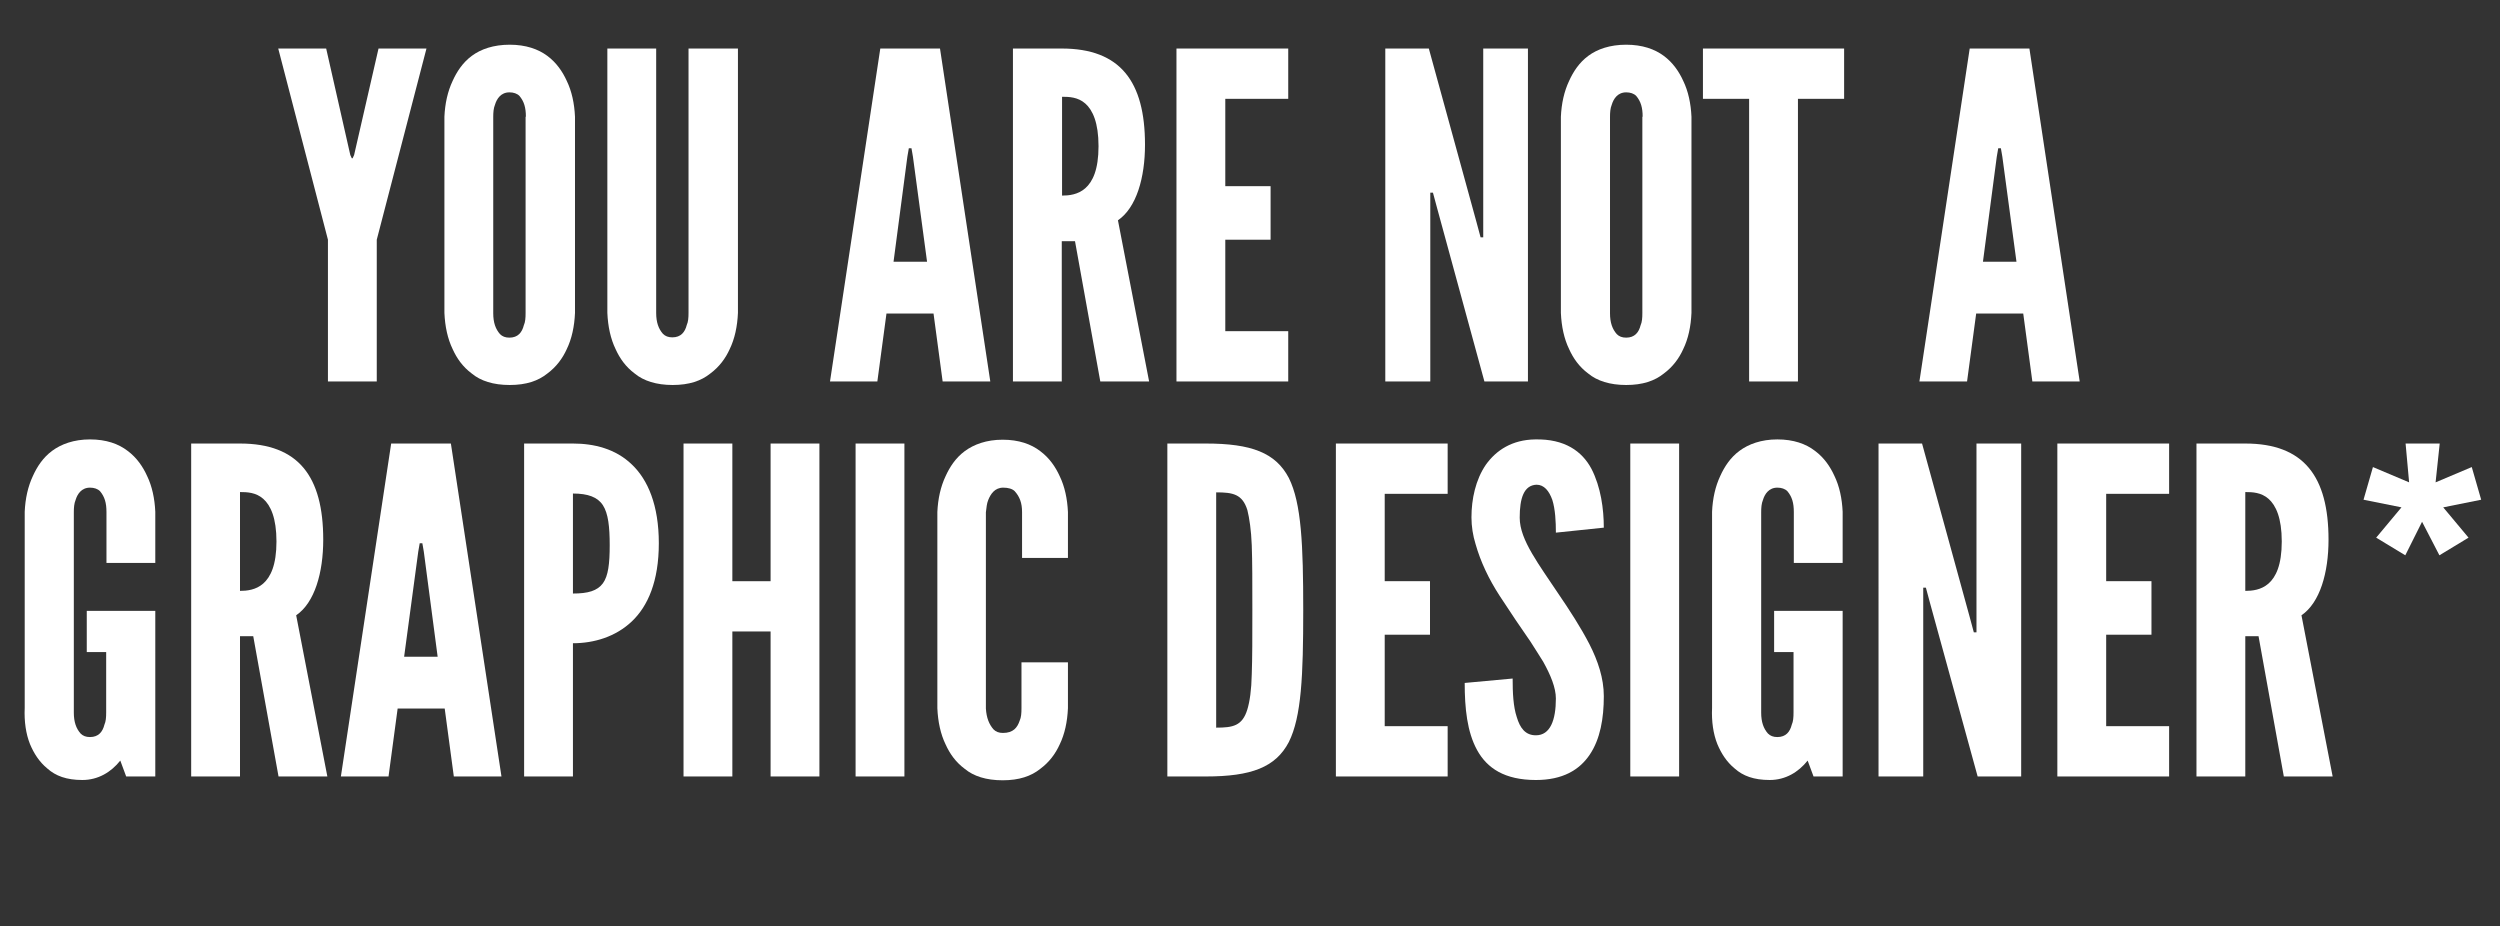 <?xml version="1.0" encoding="utf-8"?>
<!-- Generator: Adobe Illustrator 22.1.0, SVG Export Plug-In . SVG Version: 6.00 Build 0)  -->
<svg version="1.1" xmlns="http://www.w3.org/2000/svg" xmlns:xlink="http://www.w3.org/1999/xlink" x="0px" y="0px"
	 viewBox="0 0 850 315" style="enable-background:new 0 0 850 315;" xml:space="preserve">
<rect x="0" y="0" width="850" height="315" fill="#333333" stroke="none"/>
<style type="text/css">
	.st0{fill:#FFFFFF;}
</style>
<g id="Layer_1">
	<g>
		<path class="st0" d="M119.1,52.7l0.5,1.1h0.3l0.5-1.1l8.3-36.2H145l-16.9,65v48.2h-16.6V81.5l-16.9-65h16.3L119.1,52.7z"/>
		<path class="st0" d="M195.5,106.4c-0.2,4.6-1.1,8.8-2.8,12.3c-1.4,3.1-3.5,6-6.6,8.3c-3.1,2.5-7.2,3.9-12.8,3.9s-9.9-1.4-12.9-3.9
			c-3.1-2.3-5.1-5.2-6.5-8.3c-1.7-3.5-2.6-7.7-2.8-12.3V39.7c0.2-4.5,1.1-8.6,2.8-12.2c1.4-3.1,3.4-6.2,6.5-8.5
			c3.1-2.3,7.4-3.8,12.9-3.8s9.7,1.5,12.8,3.8c3.1,2.3,5.2,5.4,6.6,8.5c1.7,3.5,2.6,7.7,2.8,12.2V106.4z M178.8,39.7
			c0-3.1-0.6-5.2-2.2-7.1c-0.8-0.8-2-1.2-3.4-1.2c-2.9,0-4.3,2.2-4.9,4.2c-0.5,1.2-0.6,2.6-0.6,4.2v66.7c0,3.2,0.8,5.4,2.3,7.1
			c0.8,0.8,1.8,1.2,3.2,1.2c2.9,0,4.3-1.8,4.9-4.2c0.5-1.1,0.6-2.5,0.6-4.2V39.7z"/>
		<path class="st0" d="M250.9,16.5v89.9c-0.2,4.6-1.1,8.8-2.8,12.3c-1.4,3.1-3.5,6-6.6,8.3c-3.1,2.5-7.2,3.9-12.8,3.9
			c-5.5,0-9.9-1.4-12.9-3.9c-3.1-2.3-5.1-5.2-6.5-8.3c-1.7-3.5-2.6-7.7-2.8-12.3V16.5h16.6v89.9c0,3.2,0.8,5.4,2.3,7.1
			c0.8,0.8,1.8,1.2,3.2,1.2c2.9,0,4.3-1.8,4.9-4.2c0.5-1.1,0.6-2.5,0.6-4.2V16.5H250.9z"/>
		<path class="st0" d="M282.2,129.7l17.1-113.2h20.3l17.1,113.2h-16.2l-3.1-23.1h-16l-3.1,23.1H282.2z M310.4,53.3l-0.5-2.9H309
			l-0.5,2.9L303.8,89h11.4L310.4,53.3z"/>
		<path class="st0" d="M374.1,129.7l-8.6-47.7h-4.5v47.7h-16.6V16.5h16.6c19.9,0,28.3,11.2,28.3,32.7c0,11.2-2.9,21.4-9.2,25.7
			l10.6,54.8H374.1z M361.1,66.5c2.3,0,5.4-0.3,7.9-2.5c2.5-2.2,4.5-6.3,4.5-14.3s-2-12.3-4.5-14.5c-2.5-2.2-5.5-2.3-7.9-2.3V66.5z"
			/>
		<path class="st0" d="M400,16.5h38v17.1h-21.4v29.7h15.4v18.2h-15.4v31.1h21.4v17.1h-38V16.5z"/>
		<path class="st0" d="M488.6,70.7l-1.4-5.2h-0.9v64.2H471V16.5h14.8l16.2,59l1.4,5.2h0.9V16.5h15.2v113.2h-14.8L488.6,70.7z"/>
		<path class="st0" d="M575.1,106.4c-0.2,4.6-1.1,8.8-2.8,12.3c-1.4,3.1-3.5,6-6.6,8.3c-3.1,2.5-7.2,3.9-12.8,3.9
			c-5.5,0-9.9-1.4-12.9-3.9c-3.1-2.3-5.1-5.2-6.5-8.3c-1.7-3.5-2.6-7.7-2.8-12.3V39.7c0.2-4.5,1.1-8.6,2.8-12.2
			c1.4-3.1,3.4-6.2,6.5-8.5c3.1-2.3,7.4-3.8,12.9-3.8c5.5,0,9.7,1.5,12.8,3.8c3.1,2.3,5.2,5.4,6.6,8.5c1.7,3.5,2.6,7.7,2.8,12.2
			V106.4z M558.5,39.7c0-3.1-0.6-5.2-2.2-7.1c-0.8-0.8-2-1.2-3.4-1.2c-2.9,0-4.3,2.2-4.9,4.2c-0.5,1.2-0.6,2.6-0.6,4.2v66.7
			c0,3.2,0.8,5.4,2.3,7.1c0.8,0.8,1.8,1.2,3.2,1.2c2.9,0,4.3-1.8,4.9-4.2c0.5-1.1,0.6-2.5,0.6-4.2V39.7z"/>
		<path class="st0" d="M579,33.6V16.5H627v17.1h-15.7v96.1h-16.6V33.6H579z"/>
		<path class="st0" d="M652.6,129.7l17.1-113.2H690l17.1,113.2H691l-3.1-23.1h-16l-3.1,23.1H652.6z M680.8,53.3l-0.5-2.9h-0.9
			l-0.5,2.9L674.2,89h11.4L680.8,53.3z"/>
	</g>
	<g>
		<path class="st0" d="M36.2,191.5v-17.4c0-3.1-0.6-5.2-2.2-7.1c-0.8-0.8-2-1.2-3.4-1.2c-2.9,0-4.3,2.2-4.9,4.2
			c-0.5,1.2-0.6,2.6-0.6,4.2v68.1c0,3.2,0.8,5.4,2.3,7.1c0.8,0.8,1.8,1.2,3.2,1.2c2.9,0,4.3-1.8,4.9-4.2c0.5-1.1,0.6-2.5,0.6-4.2
			v-20.5h-6.6v-14h23.3V264h-9.9l-2-5.4c-3.1,3.9-7.5,6.6-12.9,6.6s-9.1-1.4-11.9-3.9c-2.8-2.3-4.6-5.2-5.9-8.3
			c-1.4-3.5-2-7.7-1.8-12.3v-66.7c0.2-4.5,1.1-8.6,2.8-12.2c1.4-3.1,3.4-6.2,6.5-8.5s7.4-3.9,12.9-3.9s9.7,1.5,12.8,3.9
			c3.1,2.3,5.2,5.4,6.6,8.5c1.7,3.5,2.6,7.7,2.8,12.2v17.4H36.2z"/>
		<path class="st0" d="M94.7,264l-8.6-47.7h-4.5V264H65V150.8h16.6c19.9,0,28.3,11.2,28.3,32.7c0,11.2-2.9,21.4-9.2,25.7l10.6,54.8
			H94.7z M81.6,200.9c2.3,0,5.4-0.3,7.9-2.5c2.5-2.2,4.5-6.3,4.5-14.3c0-8-2-12.3-4.5-14.5c-2.5-2.2-5.5-2.3-7.9-2.3V200.9z"/>
		<path class="st0" d="M115.9,264L133,150.8h20.3L170.5,264h-16.2l-3.1-23.1h-16l-3.1,23.1H115.9z M144.1,187.6l-0.5-2.9h-0.9
			l-0.5,2.9l-4.8,35.7h11.4L144.1,187.6z"/>
		<path class="st0" d="M178.2,150.8h16.6c7.2,0,14.5,1.8,20,7.1c5.5,5.2,9.2,13.9,9.2,26.8c0,12.9-3.7,21.4-9.2,26.6
			c-5.5,5.2-12.8,7.4-20,7.4V264h-16.6V150.8z M194.8,201.8c5.1,0,8.3-0.9,10.2-3.5c1.8-2.5,2.3-6.6,2.3-12.9
			c0-6.3-0.5-10.8-2.3-13.6c-1.8-2.8-5.1-4-10.2-4V201.8z"/>
		<path class="st0" d="M262,214.7H249V264h-16.6V150.8H249v46.8H262v-46.8h16.6V264H262V214.7z"/>
		<path class="st0" d="M290.9,150.8h16.6V264h-16.6V150.8z"/>
		<path class="st0" d="M363.1,225.2v15.6c-0.2,4.6-1.1,8.8-2.8,12.3c-1.4,3.1-3.5,6-6.6,8.3c-3.1,2.5-7.2,3.9-12.8,3.9
			s-9.9-1.4-12.9-3.9c-3.1-2.3-5.1-5.2-6.5-8.3c-1.7-3.5-2.6-7.7-2.8-12.3v-66.7c0.2-4.5,1.1-8.6,2.8-12.2c1.4-3.1,3.4-6.2,6.5-8.5
			s7.4-3.9,12.9-3.9s9.7,1.5,12.8,3.9c3.1,2.3,5.2,5.4,6.6,8.5c1.7,3.5,2.6,7.7,2.8,12.2v15.6h-15.6v-15.6c0-3.1-0.8-5.2-2.5-7.1
			c-0.8-0.8-2.2-1.2-3.9-1.2c-2.9,0-4.3,2.2-5.1,4.2c-0.5,1.2-0.6,2.6-0.8,4.2v66.7c0.2,3.2,1.1,5.4,2.6,7.1
			c0.8,0.8,1.8,1.2,3.2,1.2c3.5,0,4.9-1.8,5.7-4.2c0.5-1.1,0.6-2.5,0.6-4.2v-15.6H363.1z"/>
		<path class="st0" d="M396.9,264V150.8H410c15.4,0,23.7,3.1,28.2,11.7c4.3,8.6,4.9,22.8,4.9,45s-0.6,36.2-4.9,44.8
			c-4.5,8.6-12.8,11.7-28.2,11.7H396.9z M413.5,247.4c5.7,0,8.9-0.6,10.6-6.2c0.8-2.6,1.4-6.6,1.5-12c0.2-5.4,0.2-12.6,0.2-21.9
			c0-9.2,0-16.5-0.2-21.9c-0.2-5.2-0.8-9.2-1.5-12c-1.7-5.4-4.9-6-10.6-6V247.4z"/>
		<path class="st0" d="M454.2,150.8h38v17.1h-21.4v29.7h15.4v18.2h-15.4v31.1h21.4V264h-38V150.8z"/>
		<path class="st0" d="M529,181.1c0-3.7-0.2-7.9-1.2-11.1c-1.1-3.1-2.8-5.2-5.4-5.2c-4.3,0.2-5.7,4.6-5.7,11.2
			c0,3.9,1.7,7.9,4.2,12.2c2.5,4.3,5.7,8.8,8.9,13.6c3.9,5.7,7.7,11.6,10.6,17.2c2.9,5.7,4.9,11.6,4.9,17.7c0,7.5-1.2,14.6-4.8,19.9
			c-3.5,5.2-9.2,8.6-18.3,8.6c-10.6,0-16.6-4-20-10.2c-3.4-6.2-4.2-14.3-4.2-22.8l16.3-1.5c0,4.8,0.2,9.5,1.4,13.1
			c1.1,3.7,2.9,6.2,6.5,6.2c4.9,0,6.8-5.2,6.8-12.5c0-3.7-1.8-8-4.3-12.5c-1.4-2.2-2.8-4.5-4.3-6.8c-3.2-4.6-6.8-9.9-10.5-15.6
			c-3.7-5.7-6.5-11.6-8.2-17.6c-0.9-2.9-1.4-6-1.4-9.1c0-6.2,1.4-12.8,4.9-17.9c3.5-4.9,8.9-8.5,16.8-8.6c10-0.2,15.9,4,19.1,10
			c3.2,6.2,4.2,13.7,4.2,20L529,181.1z"/>
		<path class="st0" d="M554.3,150.8h16.6V264h-16.6V150.8z"/>
		<path class="st0" d="M609.9,191.5v-17.4c0-3.1-0.6-5.2-2.2-7.1c-0.8-0.8-2-1.2-3.4-1.2c-2.9,0-4.3,2.2-4.9,4.2
			c-0.5,1.2-0.6,2.6-0.6,4.2v68.1c0,3.2,0.8,5.4,2.3,7.1c0.8,0.8,1.8,1.2,3.2,1.2c2.9,0,4.3-1.8,4.9-4.2c0.5-1.1,0.6-2.5,0.6-4.2
			v-20.5h-6.6v-14h23.3V264h-9.9l-2-5.4c-3.1,3.9-7.5,6.6-12.9,6.6s-9.1-1.4-11.9-3.9c-2.8-2.3-4.6-5.2-5.9-8.3
			c-1.4-3.5-2-7.7-1.8-12.3v-66.7c0.2-4.5,1.1-8.6,2.8-12.2c1.4-3.1,3.4-6.2,6.5-8.5c3.1-2.3,7.4-3.9,12.9-3.9
			c5.5,0,9.7,1.5,12.8,3.9c3.1,2.3,5.2,5.4,6.6,8.5c1.7,3.5,2.6,7.7,2.8,12.2v17.4H609.9z"/>
		<path class="st0" d="M656.2,205l-1.4-5.2h-0.9V264h-15.2V150.8h14.8l16.2,59l1.4,5.2h0.9v-64.2h15.2V264h-14.8L656.2,205z"/>
		<path class="st0" d="M699.5,150.8h38v17.1h-21.4v29.7h15.4v18.2h-15.4v31.1h21.4V264h-38V150.8z"/>
		<path class="st0" d="M776.5,264l-8.6-47.7h-4.5V264h-16.6V150.8h16.6c19.9,0,28.3,11.2,28.3,32.7c0,11.2-2.9,21.4-9.2,25.7
			l10.6,54.8H776.5z M763.4,200.9c2.3,0,5.4-0.3,7.9-2.5c2.5-2.2,4.5-6.3,4.5-14.3c0-8-2-12.3-4.5-14.5c-2.5-2.2-5.5-2.3-7.9-2.3
			V200.9z"/>
	</g>
</g>
<g id="Layer_2">
	<path class="st0" d="M817.9,150.8h11.6l-1.4,13.2l12.3-5.2l3.2,11.1l-12.9,2.6l8.6,10.3l-9.9,6l-5.9-11.4l-5.7,11.4l-9.9-6
		l8.6-10.3l-12.9-2.6l3.2-11.1l12.3,5.2L817.9,150.8z"/>
</g>
</svg>
